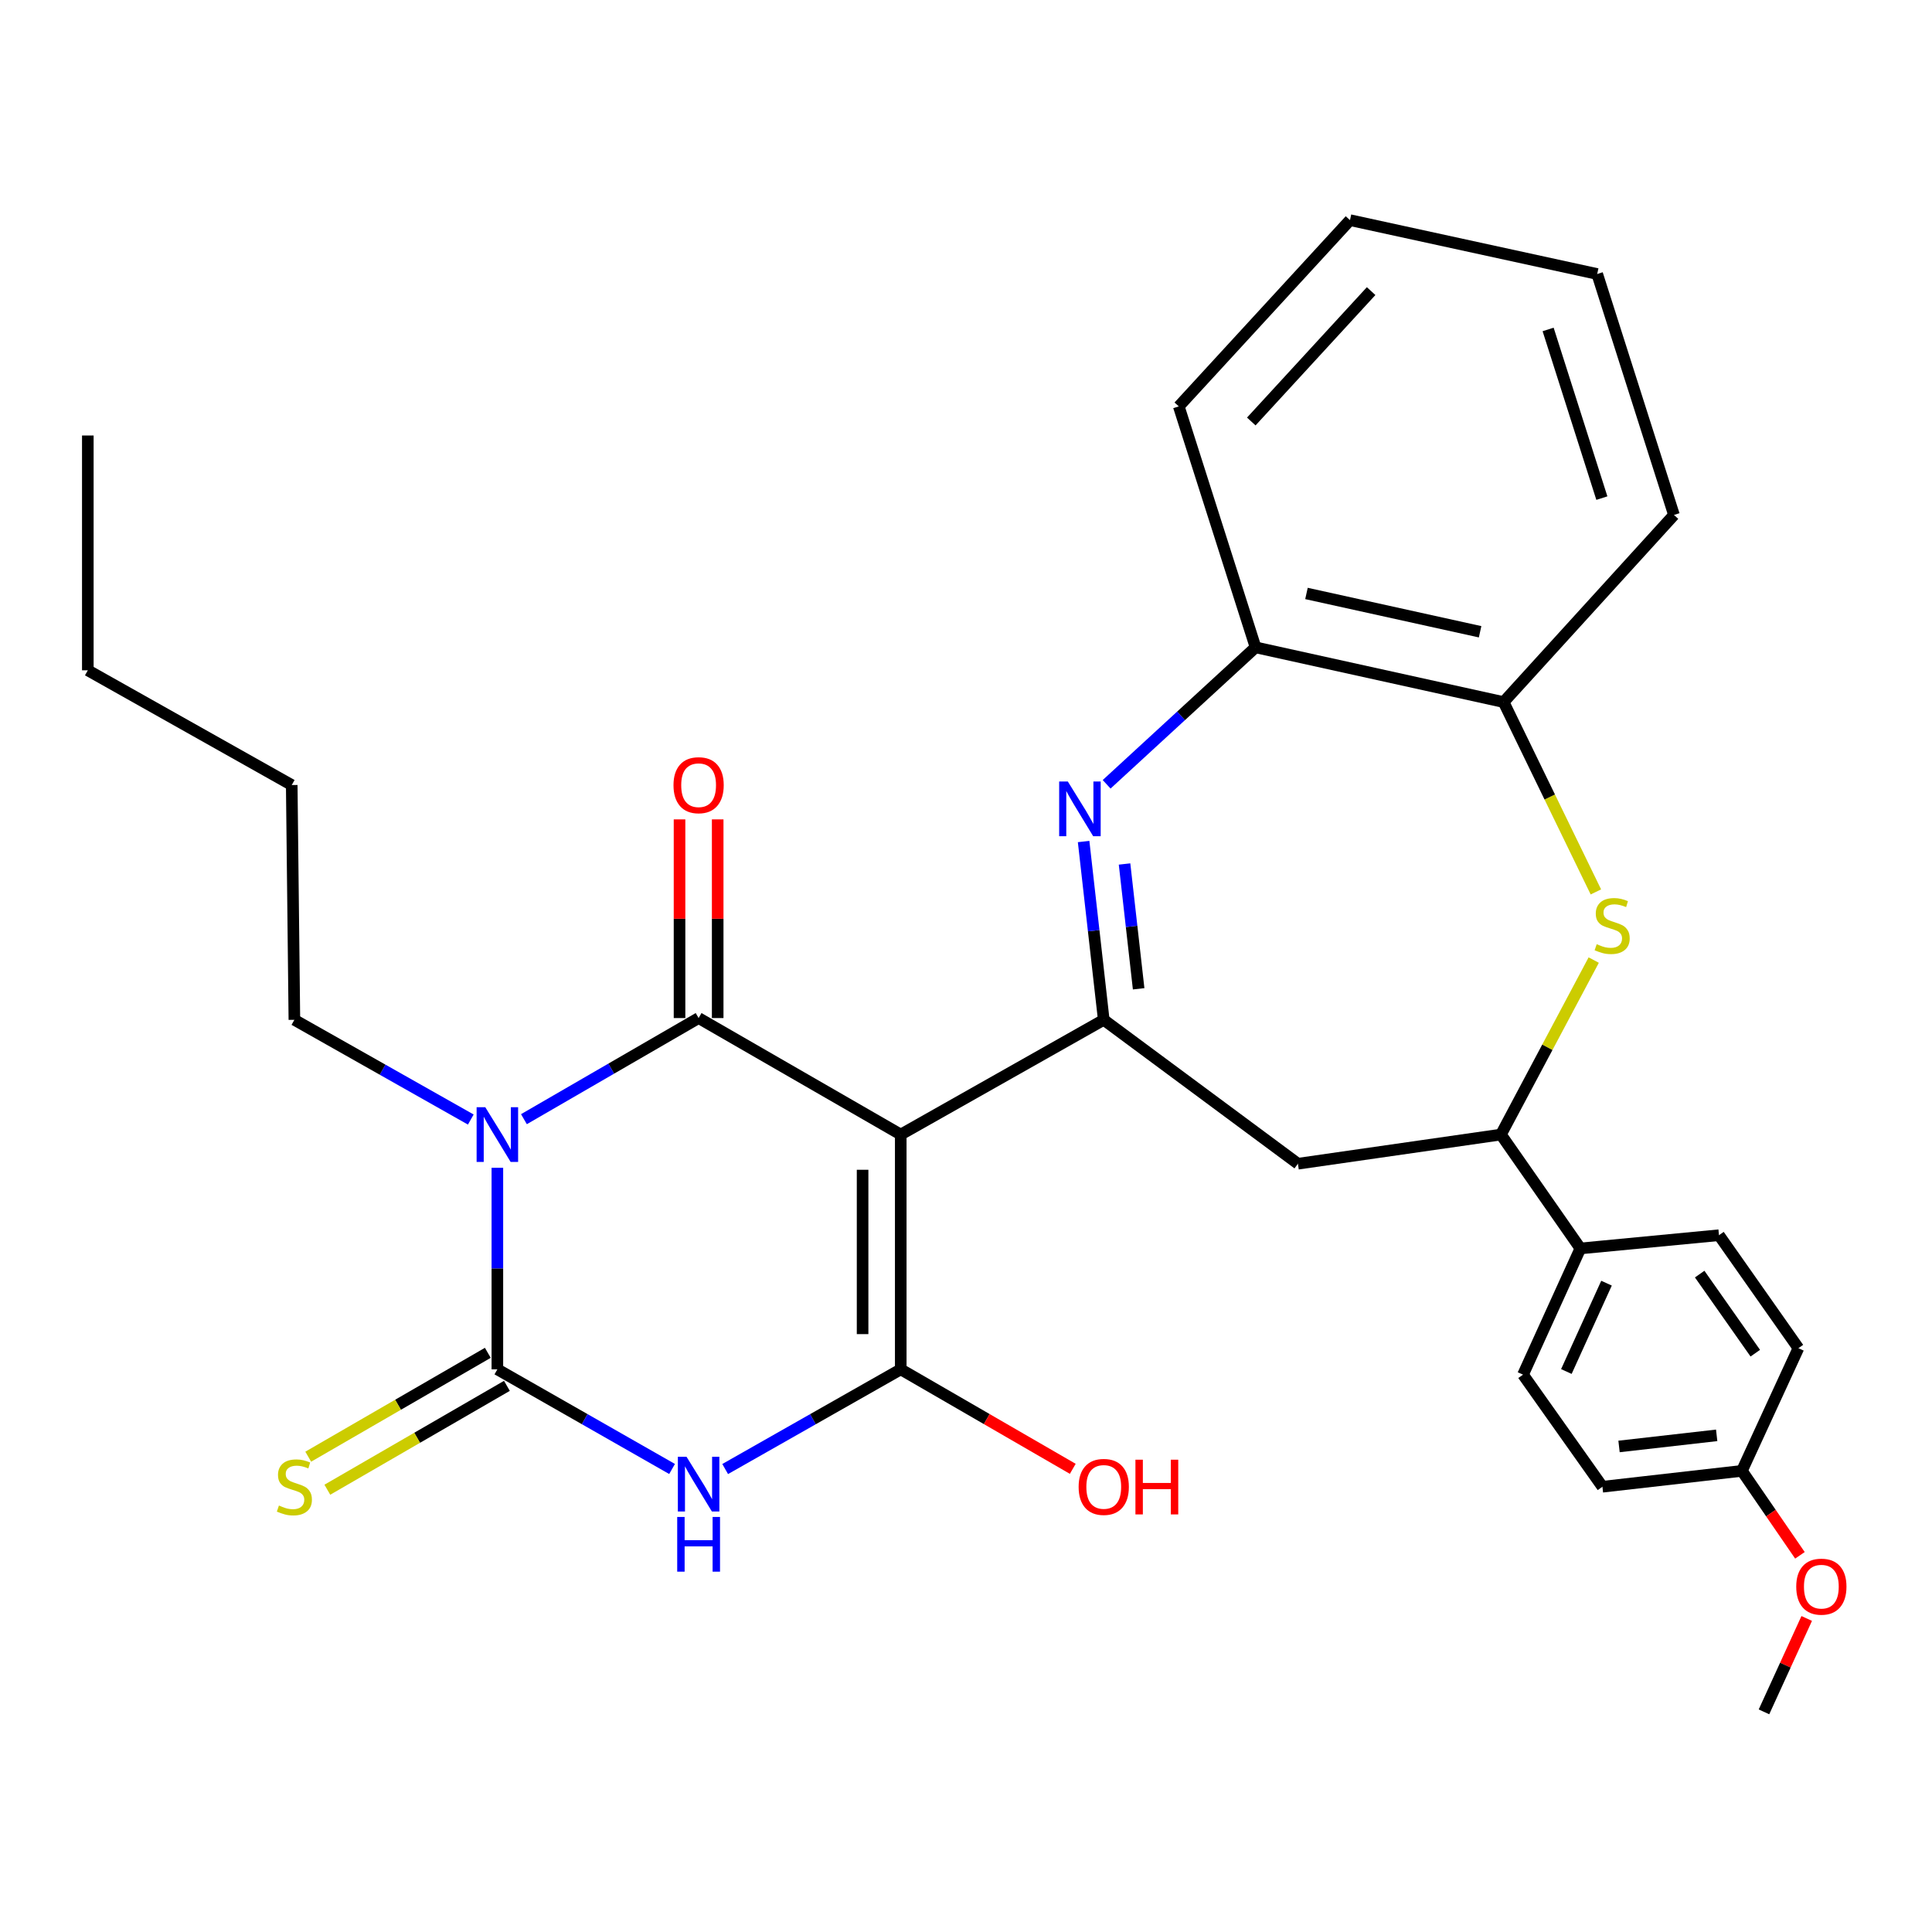 <?xml version='1.0' encoding='iso-8859-1'?>
<svg version='1.1' baseProfile='full'
              xmlns='http://www.w3.org/2000/svg'
                      xmlns:rdkit='http://www.rdkit.org/xml'
                      xmlns:xlink='http://www.w3.org/1999/xlink'
                  xml:space='preserve'
width='1000px' height='1000px' viewBox='0 0 1000 1000'>
<!-- END OF HEADER -->
<rect style='opacity:1.0;fill:#FFFFFF;stroke:none' width='1000' height='1000' x='0' y='0'> </rect>
<path class='bond-1' d='M 466.224,587.246 L 361.6,526.946' style='fill:none;fill-rule:evenodd;stroke:#000000;stroke-width:6px;stroke-linecap:butt;stroke-linejoin:miter;stroke-opacity:1' />
<path class='bond-4' d='M 466.224,587.246 L 466.224,708.767' style='fill:none;fill-rule:evenodd;stroke:#000000;stroke-width:6px;stroke-linecap:butt;stroke-linejoin:miter;stroke-opacity:1' />
<path class='bond-4' d='M 446.475,605.474 L 446.475,690.538' style='fill:none;fill-rule:evenodd;stroke:#000000;stroke-width:6px;stroke-linecap:butt;stroke-linejoin:miter;stroke-opacity:1' />
<path class='bond-5' d='M 466.224,587.246 L 571.299,527.857' style='fill:none;fill-rule:evenodd;stroke:#000000;stroke-width:6px;stroke-linecap:butt;stroke-linejoin:miter;stroke-opacity:1' />
<path class='bond-0' d='M 271.185,579.287 L 316.392,553.116' style='fill:none;fill-rule:evenodd;stroke:#0000FF;stroke-width:6px;stroke-linecap:butt;stroke-linejoin:miter;stroke-opacity:1' />
<path class='bond-0' d='M 316.392,553.116 L 361.6,526.946' style='fill:none;fill-rule:evenodd;stroke:#000000;stroke-width:6px;stroke-linecap:butt;stroke-linejoin:miter;stroke-opacity:1' />
<path class='bond-16' d='M 243.679,579.469 L 198.025,553.663' style='fill:none;fill-rule:evenodd;stroke:#0000FF;stroke-width:6px;stroke-linecap:butt;stroke-linejoin:miter;stroke-opacity:1' />
<path class='bond-16' d='M 198.025,553.663 L 152.372,527.857' style='fill:none;fill-rule:evenodd;stroke:#000000;stroke-width:6px;stroke-linecap:butt;stroke-linejoin:miter;stroke-opacity:1' />
<path class='bond-31' d='M 257.436,604.444 L 257.436,656.605' style='fill:none;fill-rule:evenodd;stroke:#0000FF;stroke-width:6px;stroke-linecap:butt;stroke-linejoin:miter;stroke-opacity:1' />
<path class='bond-31' d='M 257.436,656.605 L 257.436,708.767' style='fill:none;fill-rule:evenodd;stroke:#000000;stroke-width:6px;stroke-linecap:butt;stroke-linejoin:miter;stroke-opacity:1' />
<path class='bond-13' d='M 371.474,526.946 L 371.474,475.529' style='fill:none;fill-rule:evenodd;stroke:#000000;stroke-width:6px;stroke-linecap:butt;stroke-linejoin:miter;stroke-opacity:1' />
<path class='bond-13' d='M 371.474,475.529 L 371.474,424.111' style='fill:none;fill-rule:evenodd;stroke:#FF0000;stroke-width:6px;stroke-linecap:butt;stroke-linejoin:miter;stroke-opacity:1' />
<path class='bond-13' d='M 351.725,526.946 L 351.725,475.529' style='fill:none;fill-rule:evenodd;stroke:#000000;stroke-width:6px;stroke-linecap:butt;stroke-linejoin:miter;stroke-opacity:1' />
<path class='bond-13' d='M 351.725,475.529 L 351.725,424.111' style='fill:none;fill-rule:evenodd;stroke:#FF0000;stroke-width:6px;stroke-linecap:butt;stroke-linejoin:miter;stroke-opacity:1' />
<path class='bond-2' d='M 257.436,708.767 L 302.649,734.554' style='fill:none;fill-rule:evenodd;stroke:#000000;stroke-width:6px;stroke-linecap:butt;stroke-linejoin:miter;stroke-opacity:1' />
<path class='bond-2' d='M 302.649,734.554 L 347.862,760.342' style='fill:none;fill-rule:evenodd;stroke:#0000FF;stroke-width:6px;stroke-linecap:butt;stroke-linejoin:miter;stroke-opacity:1' />
<path class='bond-12' d='M 252.492,700.219 L 206.017,727.101' style='fill:none;fill-rule:evenodd;stroke:#000000;stroke-width:6px;stroke-linecap:butt;stroke-linejoin:miter;stroke-opacity:1' />
<path class='bond-12' d='M 206.017,727.101 L 159.542,753.983' style='fill:none;fill-rule:evenodd;stroke:#CCCC00;stroke-width:6px;stroke-linecap:butt;stroke-linejoin:miter;stroke-opacity:1' />
<path class='bond-12' d='M 262.38,717.314 L 215.905,744.196' style='fill:none;fill-rule:evenodd;stroke:#000000;stroke-width:6px;stroke-linecap:butt;stroke-linejoin:miter;stroke-opacity:1' />
<path class='bond-12' d='M 215.905,744.196 L 169.431,771.078' style='fill:none;fill-rule:evenodd;stroke:#CCCC00;stroke-width:6px;stroke-linecap:butt;stroke-linejoin:miter;stroke-opacity:1' />
<path class='bond-3' d='M 375.347,760.371 L 420.786,734.569' style='fill:none;fill-rule:evenodd;stroke:#0000FF;stroke-width:6px;stroke-linecap:butt;stroke-linejoin:miter;stroke-opacity:1' />
<path class='bond-3' d='M 420.786,734.569 L 466.224,708.767' style='fill:none;fill-rule:evenodd;stroke:#000000;stroke-width:6px;stroke-linecap:butt;stroke-linejoin:miter;stroke-opacity:1' />
<path class='bond-15' d='M 466.224,708.767 L 510.744,734.515' style='fill:none;fill-rule:evenodd;stroke:#000000;stroke-width:6px;stroke-linecap:butt;stroke-linejoin:miter;stroke-opacity:1' />
<path class='bond-15' d='M 510.744,734.515 L 555.264,760.264' style='fill:none;fill-rule:evenodd;stroke:#FF0000;stroke-width:6px;stroke-linecap:butt;stroke-linejoin:miter;stroke-opacity:1' />
<path class='bond-6' d='M 571.299,527.857 L 566.087,481.716' style='fill:none;fill-rule:evenodd;stroke:#000000;stroke-width:6px;stroke-linecap:butt;stroke-linejoin:miter;stroke-opacity:1' />
<path class='bond-6' d='M 566.087,481.716 L 560.876,435.575' style='fill:none;fill-rule:evenodd;stroke:#0000FF;stroke-width:6px;stroke-linecap:butt;stroke-linejoin:miter;stroke-opacity:1' />
<path class='bond-6' d='M 589.359,511.798 L 585.711,479.5' style='fill:none;fill-rule:evenodd;stroke:#000000;stroke-width:6px;stroke-linecap:butt;stroke-linejoin:miter;stroke-opacity:1' />
<path class='bond-6' d='M 585.711,479.5 L 582.064,447.201' style='fill:none;fill-rule:evenodd;stroke:#0000FF;stroke-width:6px;stroke-linecap:butt;stroke-linejoin:miter;stroke-opacity:1' />
<path class='bond-8' d='M 571.299,527.857 L 671.809,602.343' style='fill:none;fill-rule:evenodd;stroke:#000000;stroke-width:6px;stroke-linecap:butt;stroke-linejoin:miter;stroke-opacity:1' />
<path class='bond-10' d='M 572.794,405.952 L 611.336,370.508' style='fill:none;fill-rule:evenodd;stroke:#0000FF;stroke-width:6px;stroke-linecap:butt;stroke-linejoin:miter;stroke-opacity:1' />
<path class='bond-10' d='M 611.336,370.508 L 649.877,335.065' style='fill:none;fill-rule:evenodd;stroke:#000000;stroke-width:6px;stroke-linecap:butt;stroke-linejoin:miter;stroke-opacity:1' />
<path class='bond-7' d='M 824.908,496.935 L 800.896,542.09' style='fill:none;fill-rule:evenodd;stroke:#CCCC00;stroke-width:6px;stroke-linecap:butt;stroke-linejoin:miter;stroke-opacity:1' />
<path class='bond-7' d='M 800.896,542.09 L 776.883,587.246' style='fill:none;fill-rule:evenodd;stroke:#000000;stroke-width:6px;stroke-linecap:butt;stroke-linejoin:miter;stroke-opacity:1' />
<path class='bond-32' d='M 826.026,461.656 L 802.146,412.525' style='fill:none;fill-rule:evenodd;stroke:#CCCC00;stroke-width:6px;stroke-linecap:butt;stroke-linejoin:miter;stroke-opacity:1' />
<path class='bond-32' d='M 802.146,412.525 L 778.266,363.393' style='fill:none;fill-rule:evenodd;stroke:#000000;stroke-width:6px;stroke-linecap:butt;stroke-linejoin:miter;stroke-opacity:1' />
<path class='bond-9' d='M 671.809,602.343 L 776.883,587.246' style='fill:none;fill-rule:evenodd;stroke:#000000;stroke-width:6px;stroke-linecap:butt;stroke-linejoin:miter;stroke-opacity:1' />
<path class='bond-14' d='M 776.883,587.246 L 818.005,646.196' style='fill:none;fill-rule:evenodd;stroke:#000000;stroke-width:6px;stroke-linecap:butt;stroke-linejoin:miter;stroke-opacity:1' />
<path class='bond-11' d='M 649.877,335.065 L 778.266,363.393' style='fill:none;fill-rule:evenodd;stroke:#000000;stroke-width:6px;stroke-linecap:butt;stroke-linejoin:miter;stroke-opacity:1' />
<path class='bond-11' d='M 676.227,307.173 L 766.099,327.003' style='fill:none;fill-rule:evenodd;stroke:#000000;stroke-width:6px;stroke-linecap:butt;stroke-linejoin:miter;stroke-opacity:1' />
<path class='bond-23' d='M 649.877,335.065 L 610.138,210.351' style='fill:none;fill-rule:evenodd;stroke:#000000;stroke-width:6px;stroke-linecap:butt;stroke-linejoin:miter;stroke-opacity:1' />
<path class='bond-24' d='M 778.266,363.393 L 866.444,266.537' style='fill:none;fill-rule:evenodd;stroke:#000000;stroke-width:6px;stroke-linecap:butt;stroke-linejoin:miter;stroke-opacity:1' />
<path class='bond-17' d='M 818.005,646.196 L 788.316,711.52' style='fill:none;fill-rule:evenodd;stroke:#000000;stroke-width:6px;stroke-linecap:butt;stroke-linejoin:miter;stroke-opacity:1' />
<path class='bond-17' d='M 831.53,664.166 L 810.748,709.893' style='fill:none;fill-rule:evenodd;stroke:#000000;stroke-width:6px;stroke-linecap:butt;stroke-linejoin:miter;stroke-opacity:1' />
<path class='bond-18' d='M 818.005,646.196 L 889.737,639.339' style='fill:none;fill-rule:evenodd;stroke:#000000;stroke-width:6px;stroke-linecap:butt;stroke-linejoin:miter;stroke-opacity:1' />
<path class='bond-26' d='M 152.372,527.857 L 151.001,406.336' style='fill:none;fill-rule:evenodd;stroke:#000000;stroke-width:6px;stroke-linecap:butt;stroke-linejoin:miter;stroke-opacity:1' />
<path class='bond-21' d='M 788.316,711.52 L 829.415,769.538' style='fill:none;fill-rule:evenodd;stroke:#000000;stroke-width:6px;stroke-linecap:butt;stroke-linejoin:miter;stroke-opacity:1' />
<path class='bond-20' d='M 889.737,639.339 L 930.858,697.817' style='fill:none;fill-rule:evenodd;stroke:#000000;stroke-width:6px;stroke-linecap:butt;stroke-linejoin:miter;stroke-opacity:1' />
<path class='bond-20' d='M 879.75,659.47 L 908.535,700.405' style='fill:none;fill-rule:evenodd;stroke:#000000;stroke-width:6px;stroke-linecap:butt;stroke-linejoin:miter;stroke-opacity:1' />
<path class='bond-19' d='M 901.608,761.32 L 930.858,697.817' style='fill:none;fill-rule:evenodd;stroke:#000000;stroke-width:6px;stroke-linecap:butt;stroke-linejoin:miter;stroke-opacity:1' />
<path class='bond-22' d='M 901.608,761.32 L 916.625,783.177' style='fill:none;fill-rule:evenodd;stroke:#000000;stroke-width:6px;stroke-linecap:butt;stroke-linejoin:miter;stroke-opacity:1' />
<path class='bond-22' d='M 916.625,783.177 L 931.643,805.035' style='fill:none;fill-rule:evenodd;stroke:#FF0000;stroke-width:6px;stroke-linecap:butt;stroke-linejoin:miter;stroke-opacity:1' />
<path class='bond-33' d='M 901.608,761.32 L 829.415,769.538' style='fill:none;fill-rule:evenodd;stroke:#000000;stroke-width:6px;stroke-linecap:butt;stroke-linejoin:miter;stroke-opacity:1' />
<path class='bond-33' d='M 888.545,742.931 L 838.01,748.683' style='fill:none;fill-rule:evenodd;stroke:#000000;stroke-width:6px;stroke-linecap:butt;stroke-linejoin:miter;stroke-opacity:1' />
<path class='bond-25' d='M 935.157,837.714 L 924.093,861.885' style='fill:none;fill-rule:evenodd;stroke:#FF0000;stroke-width:6px;stroke-linecap:butt;stroke-linejoin:miter;stroke-opacity:1' />
<path class='bond-25' d='M 924.093,861.885 L 913.029,886.056' style='fill:none;fill-rule:evenodd;stroke:#000000;stroke-width:6px;stroke-linecap:butt;stroke-linejoin:miter;stroke-opacity:1' />
<path class='bond-29' d='M 610.138,210.351 L 698.755,113.944' style='fill:none;fill-rule:evenodd;stroke:#000000;stroke-width:6px;stroke-linecap:butt;stroke-linejoin:miter;stroke-opacity:1' />
<path class='bond-29' d='M 647.663,218.165 L 709.695,150.68' style='fill:none;fill-rule:evenodd;stroke:#000000;stroke-width:6px;stroke-linecap:butt;stroke-linejoin:miter;stroke-opacity:1' />
<path class='bond-34' d='M 866.444,266.537 L 826.705,141.823' style='fill:none;fill-rule:evenodd;stroke:#000000;stroke-width:6px;stroke-linecap:butt;stroke-linejoin:miter;stroke-opacity:1' />
<path class='bond-34' d='M 829.122,257.822 L 801.305,170.523' style='fill:none;fill-rule:evenodd;stroke:#000000;stroke-width:6px;stroke-linecap:butt;stroke-linejoin:miter;stroke-opacity:1' />
<path class='bond-27' d='M 151.001,406.336 L 45.455,346.947' style='fill:none;fill-rule:evenodd;stroke:#000000;stroke-width:6px;stroke-linecap:butt;stroke-linejoin:miter;stroke-opacity:1' />
<path class='bond-30' d='M 45.455,346.947 L 45.455,225.415' style='fill:none;fill-rule:evenodd;stroke:#000000;stroke-width:6px;stroke-linecap:butt;stroke-linejoin:miter;stroke-opacity:1' />
<path class='bond-28' d='M 826.705,141.823 L 698.755,113.944' style='fill:none;fill-rule:evenodd;stroke:#000000;stroke-width:6px;stroke-linecap:butt;stroke-linejoin:miter;stroke-opacity:1' />
<path  class='atom-1' d='M 251.176 573.086
L 260.456 588.086
Q 261.376 589.566, 262.856 592.246
Q 264.336 594.926, 264.416 595.086
L 264.416 573.086
L 268.176 573.086
L 268.176 601.406
L 264.296 601.406
L 254.336 585.006
Q 253.176 583.086, 251.936 580.886
Q 250.736 578.686, 250.376 578.006
L 250.376 601.406
L 246.696 601.406
L 246.696 573.086
L 251.176 573.086
' fill='#0000FF'/>
<path  class='atom-4' d='M 355.34 754.017
L 364.62 769.017
Q 365.54 770.497, 367.02 773.177
Q 368.5 775.857, 368.58 776.017
L 368.58 754.017
L 372.34 754.017
L 372.34 782.337
L 368.46 782.337
L 358.5 765.937
Q 357.34 764.017, 356.1 761.817
Q 354.9 759.617, 354.54 758.937
L 354.54 782.337
L 350.86 782.337
L 350.86 754.017
L 355.34 754.017
' fill='#0000FF'/>
<path  class='atom-4' d='M 350.52 785.169
L 354.36 785.169
L 354.36 797.209
L 368.84 797.209
L 368.84 785.169
L 372.68 785.169
L 372.68 813.489
L 368.84 813.489
L 368.84 800.409
L 354.36 800.409
L 354.36 813.489
L 350.52 813.489
L 350.52 785.169
' fill='#0000FF'/>
<path  class='atom-7' d='M 552.707 404.508
L 561.987 419.508
Q 562.907 420.988, 564.387 423.668
Q 565.867 426.348, 565.947 426.508
L 565.947 404.508
L 569.707 404.508
L 569.707 432.828
L 565.827 432.828
L 555.867 416.428
Q 554.707 414.508, 553.467 412.308
Q 552.267 410.108, 551.907 409.428
L 551.907 432.828
L 548.227 432.828
L 548.227 404.508
L 552.707 404.508
' fill='#0000FF'/>
<path  class='atom-8' d='M 826.451 488.709
Q 826.771 488.829, 828.091 489.389
Q 829.411 489.949, 830.851 490.309
Q 832.331 490.629, 833.771 490.629
Q 836.451 490.629, 838.011 489.349
Q 839.571 488.029, 839.571 485.749
Q 839.571 484.189, 838.771 483.229
Q 838.011 482.269, 836.811 481.749
Q 835.611 481.229, 833.611 480.629
Q 831.091 479.869, 829.571 479.149
Q 828.091 478.429, 827.011 476.909
Q 825.971 475.389, 825.971 472.829
Q 825.971 469.269, 828.371 467.069
Q 830.811 464.869, 835.611 464.869
Q 838.891 464.869, 842.611 466.429
L 841.691 469.509
Q 838.291 468.109, 835.731 468.109
Q 832.971 468.109, 831.451 469.269
Q 829.931 470.389, 829.971 472.349
Q 829.971 473.869, 830.731 474.789
Q 831.531 475.709, 832.651 476.229
Q 833.811 476.749, 835.731 477.349
Q 838.291 478.149, 839.811 478.949
Q 841.331 479.749, 842.411 481.389
Q 843.531 482.989, 843.531 485.749
Q 843.531 489.669, 840.891 491.789
Q 838.291 493.869, 833.931 493.869
Q 831.411 493.869, 829.491 493.309
Q 827.611 492.789, 825.371 491.869
L 826.451 488.709
' fill='#CCCC00'/>
<path  class='atom-13' d='M 144.372 779.258
Q 144.692 779.378, 146.012 779.938
Q 147.332 780.498, 148.772 780.858
Q 150.252 781.178, 151.692 781.178
Q 154.372 781.178, 155.932 779.898
Q 157.492 778.578, 157.492 776.298
Q 157.492 774.738, 156.692 773.778
Q 155.932 772.818, 154.732 772.298
Q 153.532 771.778, 151.532 771.178
Q 149.012 770.418, 147.492 769.698
Q 146.012 768.978, 144.932 767.458
Q 143.892 765.938, 143.892 763.378
Q 143.892 759.818, 146.292 757.618
Q 148.732 755.418, 153.532 755.418
Q 156.812 755.418, 160.532 756.978
L 159.612 760.058
Q 156.212 758.658, 153.652 758.658
Q 150.892 758.658, 149.372 759.818
Q 147.852 760.938, 147.892 762.898
Q 147.892 764.418, 148.652 765.338
Q 149.452 766.258, 150.572 766.778
Q 151.732 767.298, 153.652 767.898
Q 156.212 768.698, 157.732 769.498
Q 159.252 770.298, 160.332 771.938
Q 161.452 773.538, 161.452 776.298
Q 161.452 780.218, 158.812 782.338
Q 156.212 784.418, 151.852 784.418
Q 149.332 784.418, 147.412 783.858
Q 145.532 783.338, 143.292 782.418
L 144.372 779.258
' fill='#CCCC00'/>
<path  class='atom-14' d='M 348.6 406.416
Q 348.6 399.616, 351.96 395.816
Q 355.32 392.016, 361.6 392.016
Q 367.88 392.016, 371.24 395.816
Q 374.6 399.616, 374.6 406.416
Q 374.6 413.296, 371.2 417.216
Q 367.8 421.096, 361.6 421.096
Q 355.36 421.096, 351.96 417.216
Q 348.6 413.336, 348.6 406.416
M 361.6 417.896
Q 365.92 417.896, 368.24 415.016
Q 370.6 412.096, 370.6 406.416
Q 370.6 400.856, 368.24 398.056
Q 365.92 395.216, 361.6 395.216
Q 357.28 395.216, 354.92 398.016
Q 352.6 400.816, 352.6 406.416
Q 352.6 412.136, 354.92 415.016
Q 357.28 417.896, 361.6 417.896
' fill='#FF0000'/>
<path  class='atom-16' d='M 558.299 769.618
Q 558.299 762.818, 561.659 759.018
Q 565.019 755.218, 571.299 755.218
Q 577.579 755.218, 580.939 759.018
Q 584.299 762.818, 584.299 769.618
Q 584.299 776.498, 580.899 780.418
Q 577.499 784.298, 571.299 784.298
Q 565.059 784.298, 561.659 780.418
Q 558.299 776.538, 558.299 769.618
M 571.299 781.098
Q 575.619 781.098, 577.939 778.218
Q 580.299 775.298, 580.299 769.618
Q 580.299 764.058, 577.939 761.258
Q 575.619 758.418, 571.299 758.418
Q 566.979 758.418, 564.619 761.218
Q 562.299 764.018, 562.299 769.618
Q 562.299 775.338, 564.619 778.218
Q 566.979 781.098, 571.299 781.098
' fill='#FF0000'/>
<path  class='atom-16' d='M 587.699 755.538
L 591.539 755.538
L 591.539 767.578
L 606.019 767.578
L 606.019 755.538
L 609.859 755.538
L 609.859 783.858
L 606.019 783.858
L 606.019 770.778
L 591.539 770.778
L 591.539 783.858
L 587.699 783.858
L 587.699 755.538
' fill='#FF0000'/>
<path  class='atom-23' d='M 929.729 821.25
Q 929.729 814.45, 933.089 810.65
Q 936.449 806.85, 942.729 806.85
Q 949.009 806.85, 952.369 810.65
Q 955.729 814.45, 955.729 821.25
Q 955.729 828.13, 952.329 832.05
Q 948.929 835.93, 942.729 835.93
Q 936.489 835.93, 933.089 832.05
Q 929.729 828.17, 929.729 821.25
M 942.729 832.73
Q 947.049 832.73, 949.369 829.85
Q 951.729 826.93, 951.729 821.25
Q 951.729 815.69, 949.369 812.89
Q 947.049 810.05, 942.729 810.05
Q 938.409 810.05, 936.049 812.85
Q 933.729 815.65, 933.729 821.25
Q 933.729 826.97, 936.049 829.85
Q 938.409 832.73, 942.729 832.73
' fill='#FF0000'/>
</svg>
